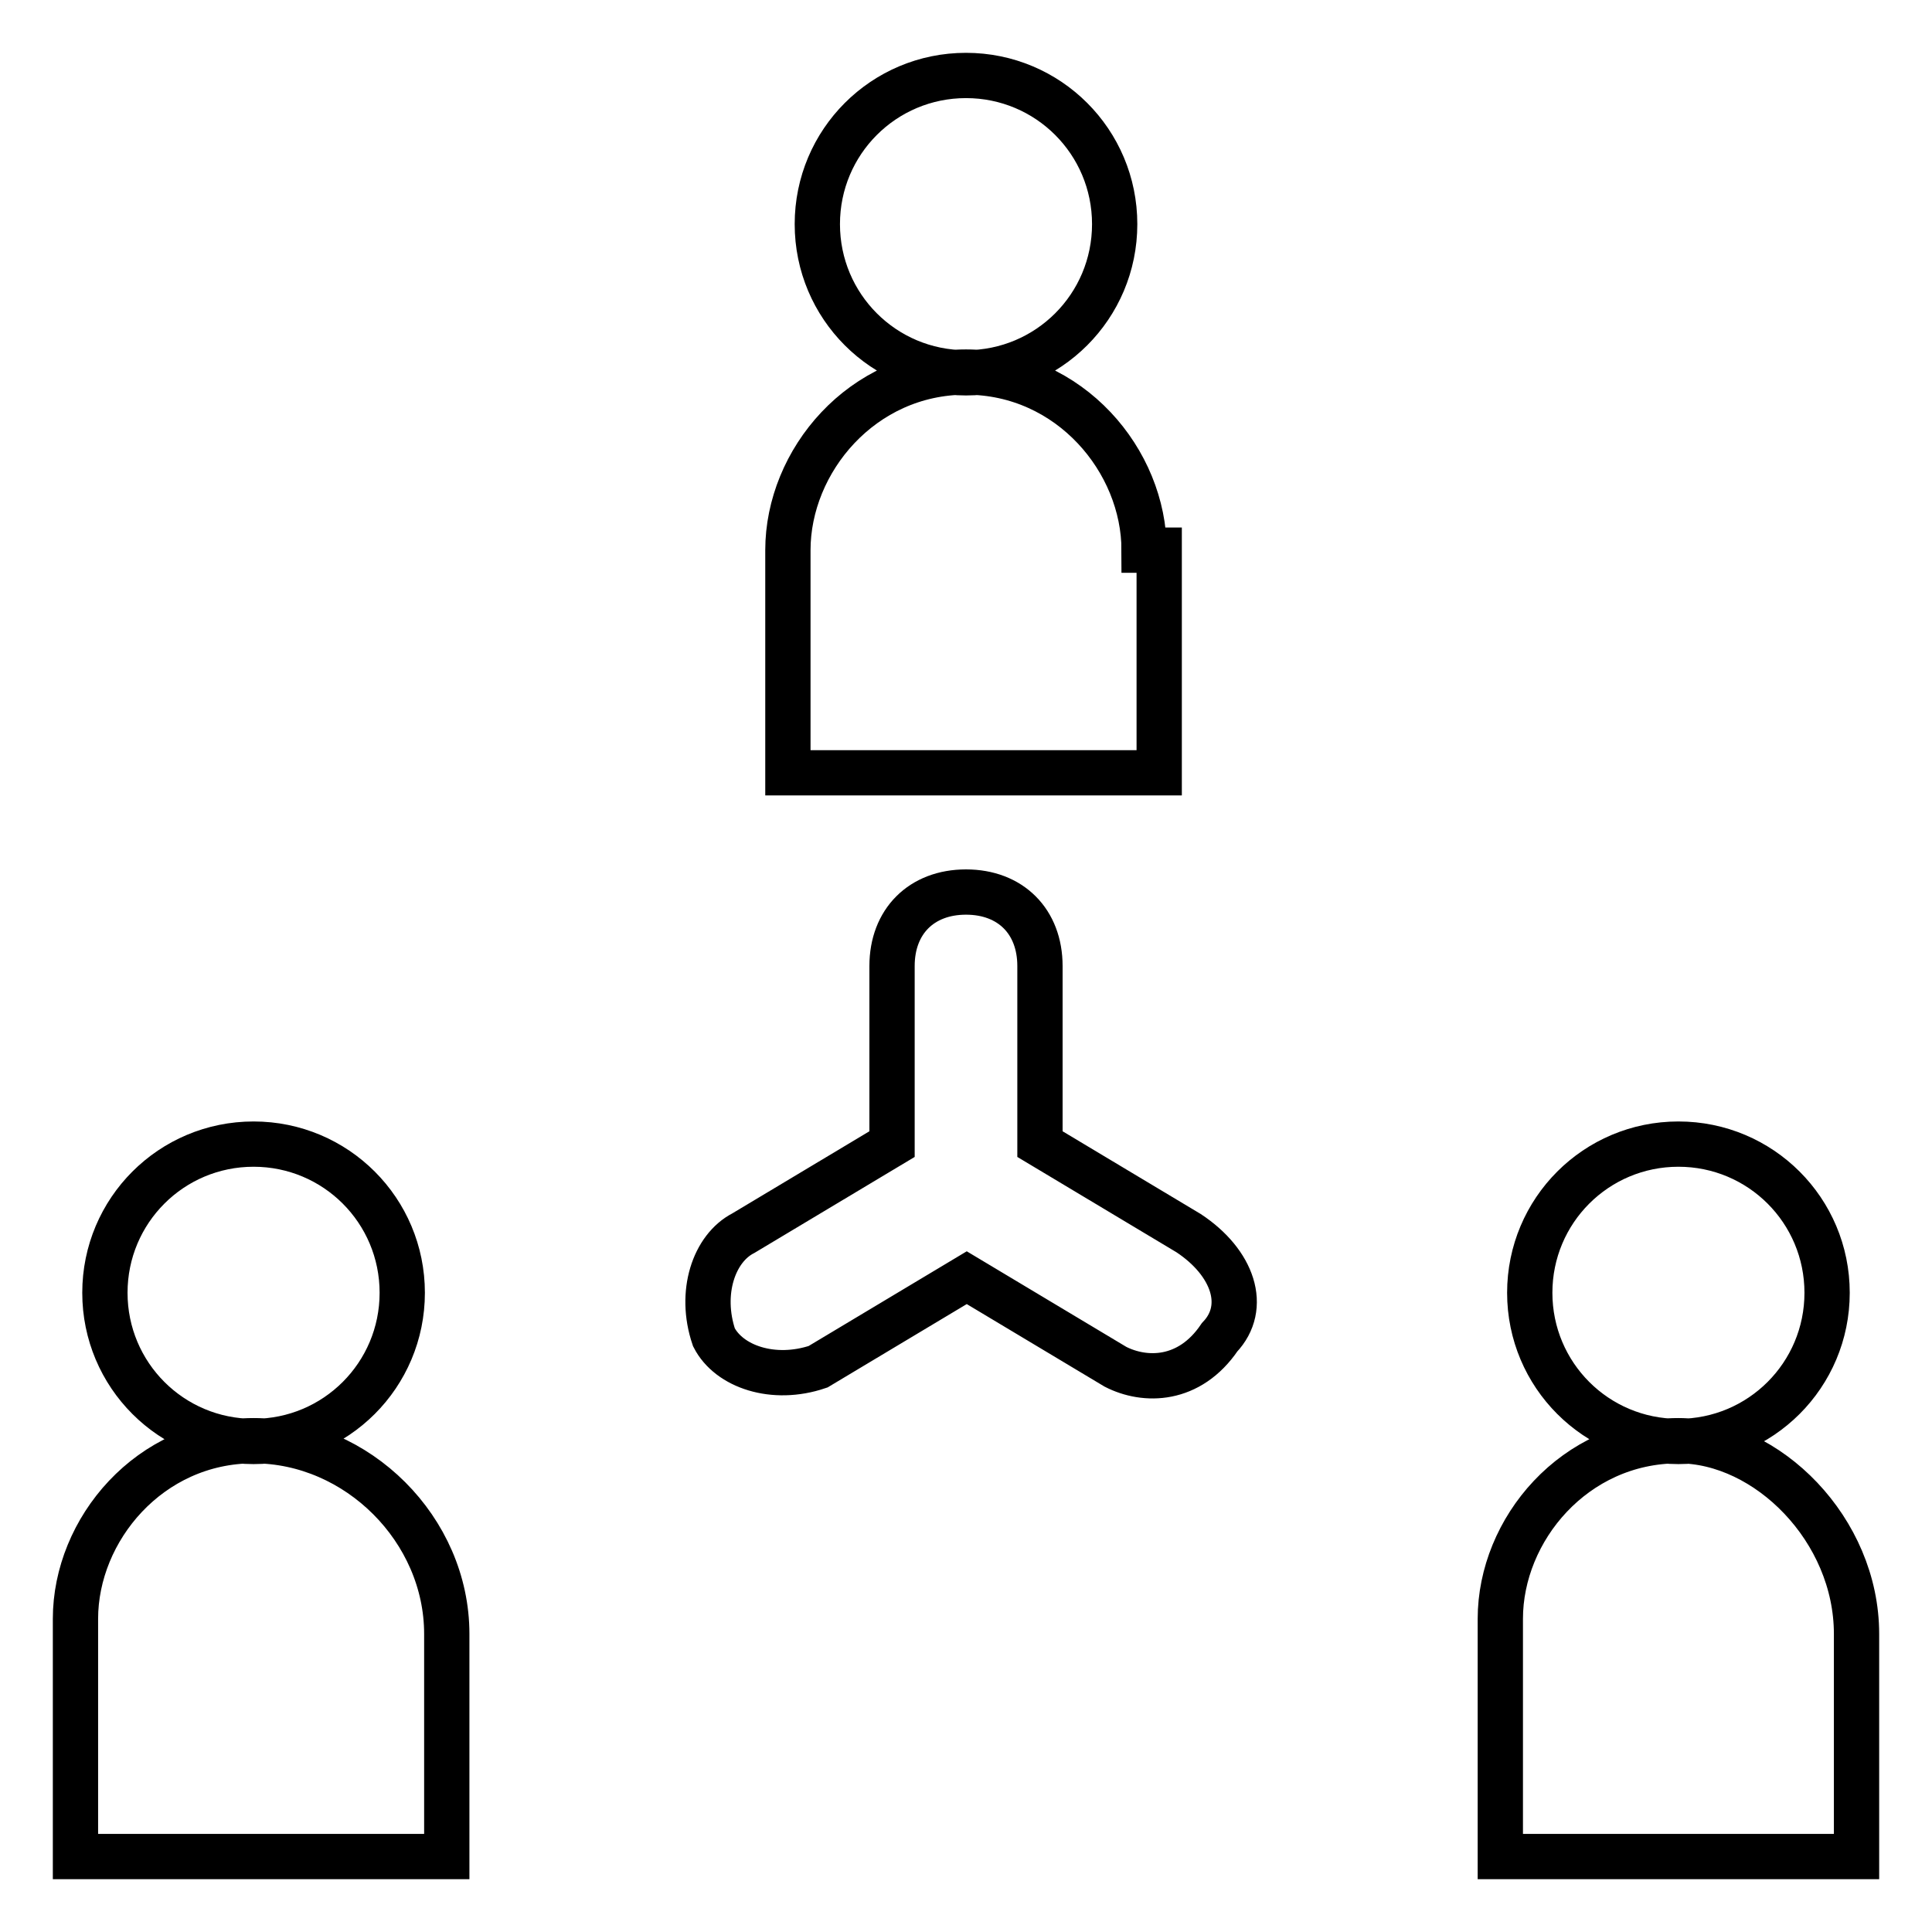 <?xml version="1.0" encoding="utf-8"?>
<!-- Svg Vector Icons : http://www.onlinewebfonts.com/icon -->
<!DOCTYPE svg PUBLIC "-//W3C//DTD SVG 1.1//EN" "http://www.w3.org/Graphics/SVG/1.1/DTD/svg11.dtd">
<svg version="1.1" xmlns="http://www.w3.org/2000/svg" xmlns:xlink="http://www.w3.org/1999/xlink" x="0px" y="0px" viewBox="0 0 256 256" enable-background="new 0 0 256 256" xml:space="preserve">
<g> <path stroke-width="6" fill-opacity="0" stroke="#000000"  d="M108.3,29.7c0,10.9,8.8,19.7,19.7,19.7s19.7-8.8,19.7-19.7c0-10.9-8.8-19.7-19.7-19.7 S108.3,18.8,108.3,29.7z M151.6,72.9c0-11.8-9.8-23.6-23.6-23.6c-13.8,0-23.6,11.8-23.6,23.6v29.5h49.2V72.9H151.6z M13.9,171.3 c0,10.9,8.8,19.7,19.7,19.7s19.7-8.8,19.7-19.7s-8.8-19.7-19.7-19.7S13.9,160.4,13.9,171.3z M33.6,190.9 c-13.8,0-23.6,11.8-23.6,23.6V246h49.2v-29.5C59.2,202.7,47.4,190.9,33.6,190.9z M202.7,171.3c0,10.9,8.8,19.7,19.7,19.7 c10.9,0,19.7-8.8,19.7-19.7s-8.8-19.7-19.7-19.7C211.5,151.6,202.7,160.4,202.7,171.3z M222.4,190.9c-13.8,0-23.6,11.8-23.6,23.6 V246H246v-29.5C246,202.7,234.2,190.9,222.4,190.9z M157.5,163.4l-19.7-11.8V128c0-5.9-3.9-9.8-9.8-9.8c-5.9,0-9.8,3.9-9.8,9.8 v23.6l-19.7,11.8c-3.9,2-5.9,7.9-3.9,13.8c2,3.9,7.9,5.9,13.8,3.9l19.7-11.8l19.7,11.8c3.9,2,9.8,2,13.8-3.9 C165.4,173.2,163.4,167.3,157.5,163.4z"/></g>
</svg>